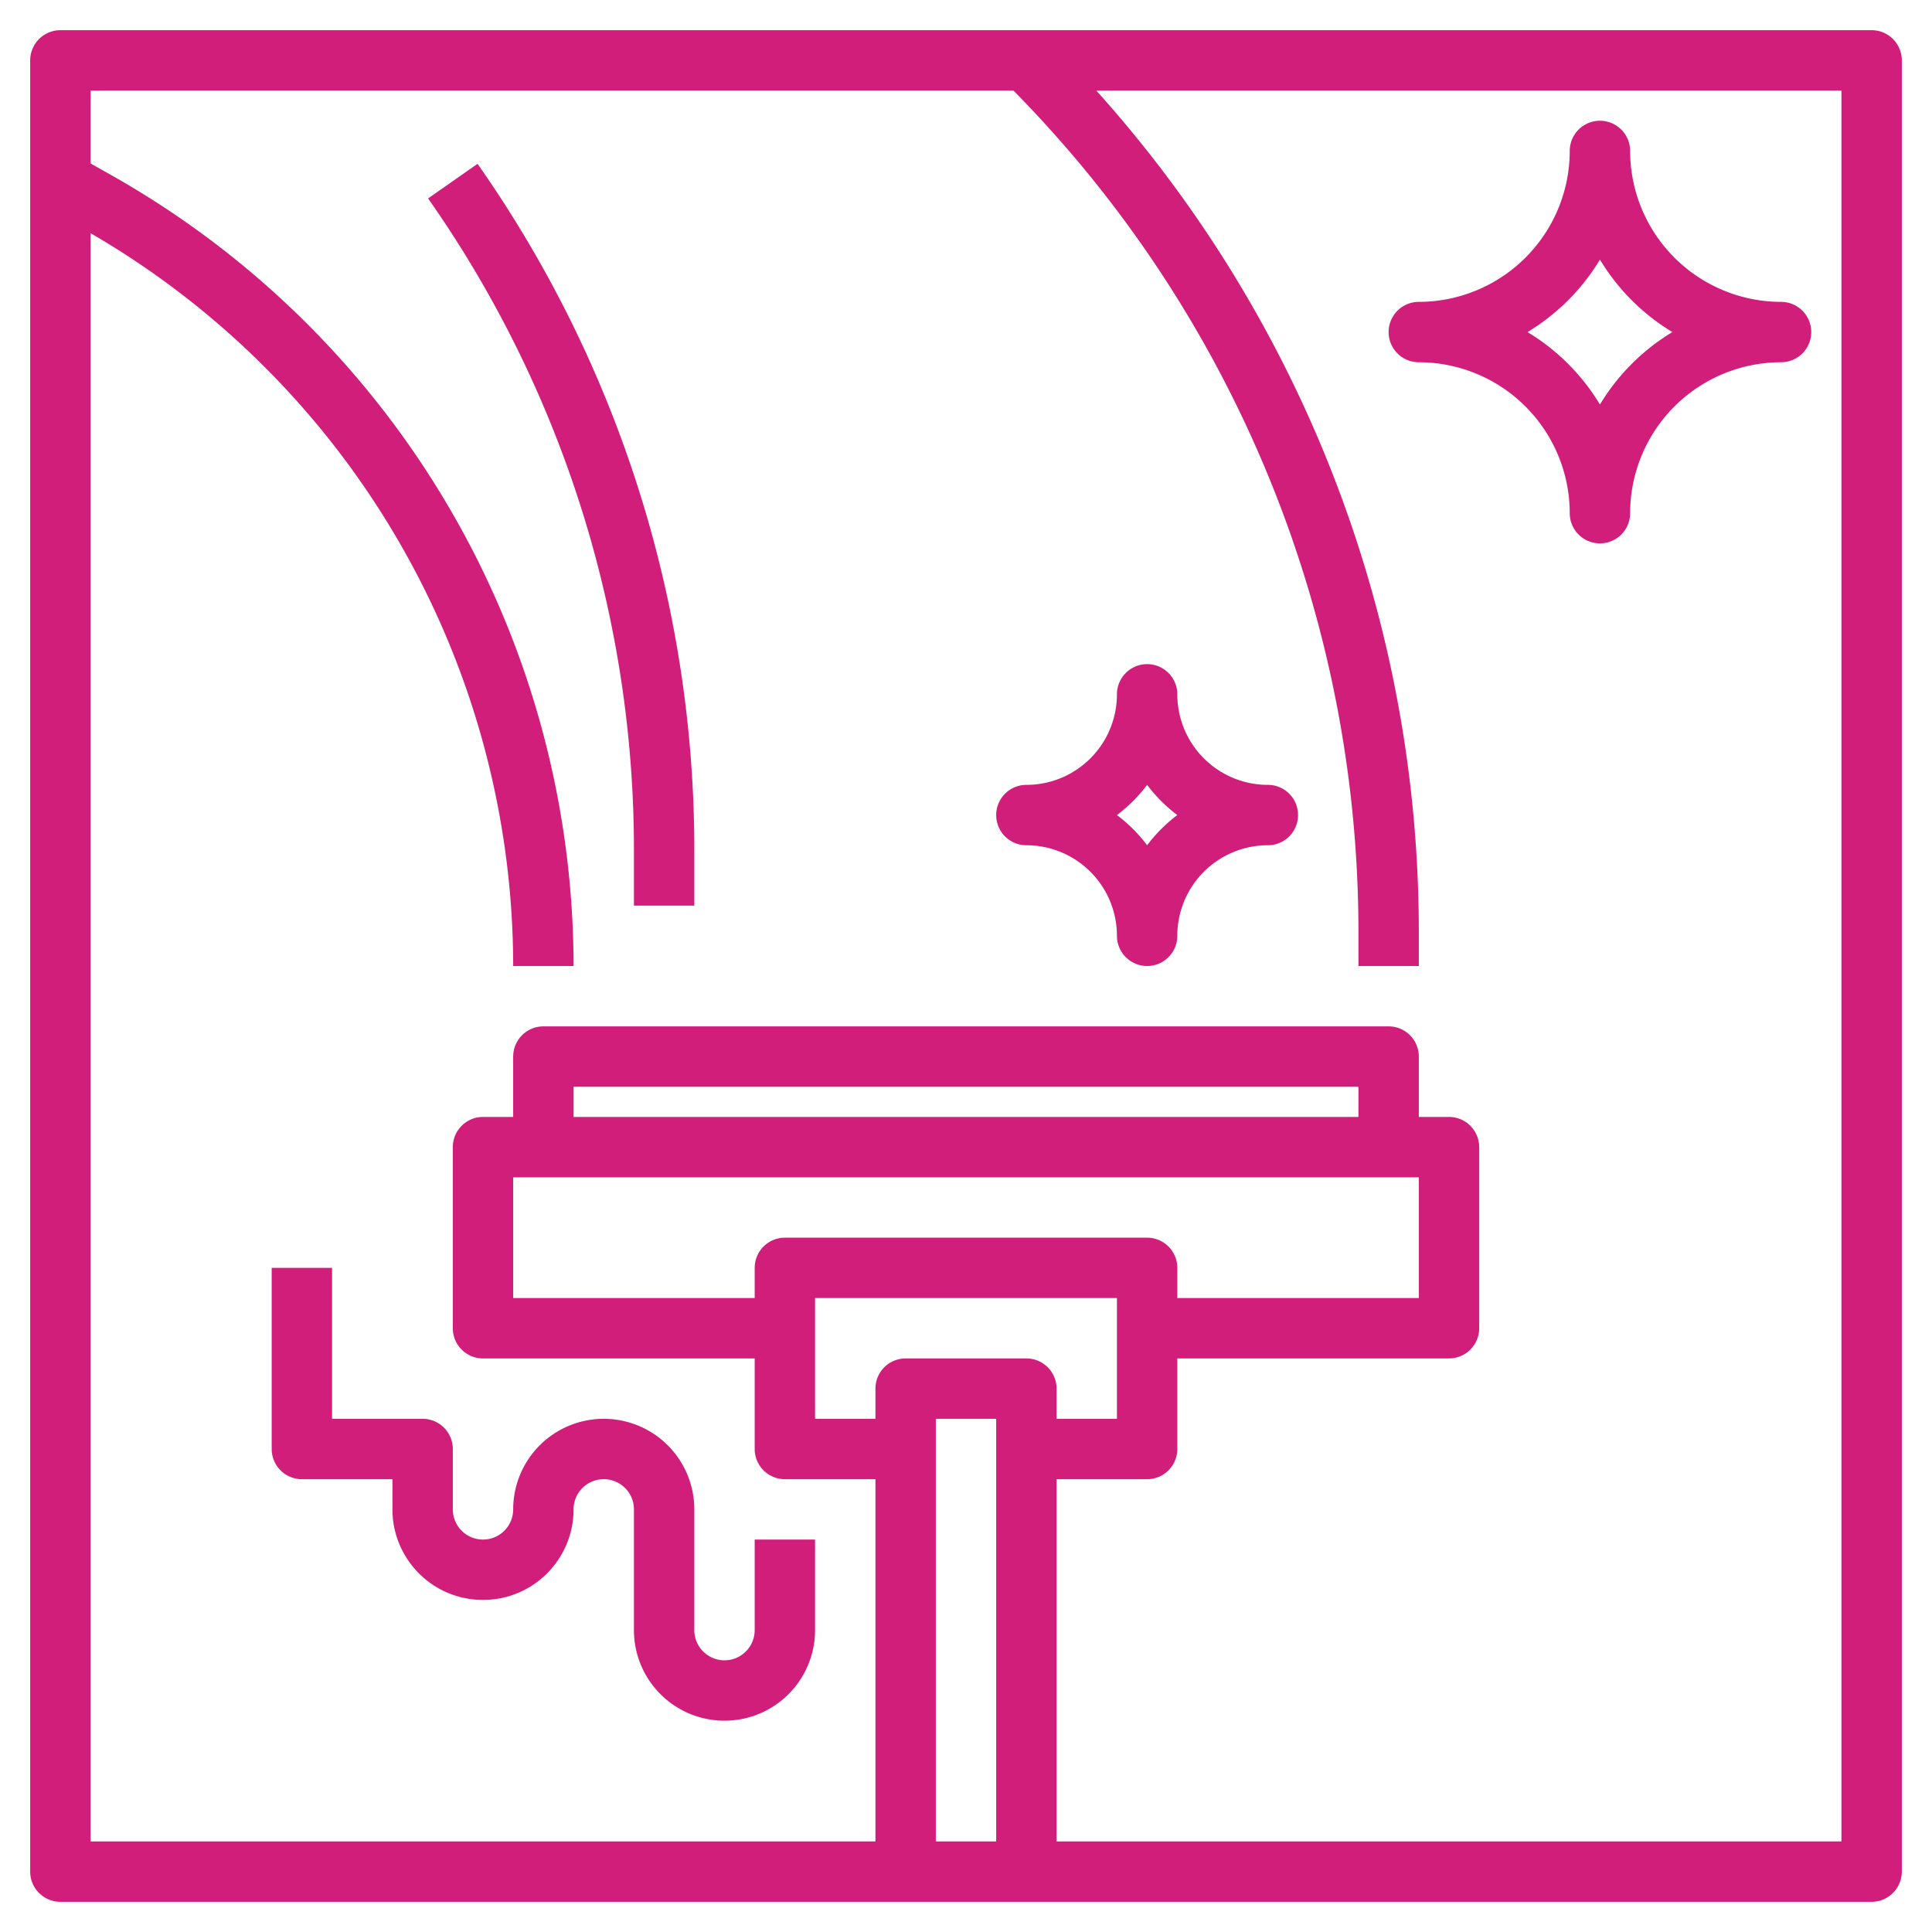 <svg xmlns="http://www.w3.org/2000/svg" version="1.1" xmlns:xlink="http://www.w3.org/1999/xlink" width="512" height="512" x="0" y="0" viewBox="0 0 64 64" style="enable-background:new 0 0 512 512" xml:space="preserve"><g><path d="M62 1H2a1 1 0 0 0-1 1v60a1 1 0 0 0 1 1h60a1 1 0 0 0 1-1V2a1 1 0 0 0-1-1ZM25 42v1h-8v-4h30v4h-8v-1a1 1 0 0 0-1-1H26a1 1 0 0 0-1 1Zm20-5H19v-1h26Zm-18 6h10v4h-2v-1a1 1 0 0 0-1-1h-4a1 1 0 0 0-1 1v1h-2Zm4 4h2v14h-2Zm30 14H35V49h3a1 1 0 0 0 1-1v-3h9a1 1 0 0 0 1-1v-6a1 1 0 0 0-1-1h-1v-2a1 1 0 0 0-1-1H18a1 1 0 0 0-1 1v2h-1a1 1 0 0 0-1 1v6a1 1 0 0 0 1 1h9v3a1 1 0 0 0 1 1h3v12H3V7.724A28.1 28.1 0 0 1 17 32h2A30.105 30.105 0 0 0 3.673 5.794L3 5.415V3h30.572A39.7 39.7 0 0 1 45 30.971V32h2v-1.029A41.66 41.66 0 0 0 36.316 3H61Z" fill="#d11e7a" opacity="1" data-original="#000000"></path><path d="M14.181 6.573A37.545 37.545 0 0 1 21 28.207V30h2v-1.793a39.529 39.529 0 0 0-7.181-22.78ZM15 48a1 1 0 0 0-1-1h-3v-5H9v6a1 1 0 0 0 1 1h3v1a3 3 0 0 0 6 0 1 1 0 0 1 2 0v4a3 3 0 0 0 6 0v-3h-2v3a1 1 0 0 1-2 0v-4a3 3 0 0 0-6 0 1 1 0 0 1-2 0ZM47 12a5.006 5.006 0 0 1 5 5 1 1 0 0 0 2 0 5.006 5.006 0 0 1 5-5 1 1 0 0 0 0-2 5.006 5.006 0 0 1-5-5 1 1 0 0 0-2 0 5.006 5.006 0 0 1-5 5 1 1 0 0 0 0 2Zm6-3.4a7.066 7.066 0 0 0 2.4 2.4 7.066 7.066 0 0 0-2.4 2.4 7.066 7.066 0 0 0-2.4-2.4A7.066 7.066 0 0 0 53 8.6ZM42 26a3 3 0 0 1-3-3 1 1 0 0 0-2 0 3 3 0 0 1-3 3 1 1 0 0 0 0 2 3 3 0 0 1 3 3 1 1 0 0 0 2 0 3 3 0 0 1 3-3 1 1 0 0 0 0-2Zm-4 2a5.07 5.07 0 0 0-1-1 5.07 5.07 0 0 0 1-1 5.07 5.07 0 0 0 1 1 5.07 5.07 0 0 0-1 1Z" fill="#d11e7a" opacity="1" data-original="#000000"></path></g></svg>